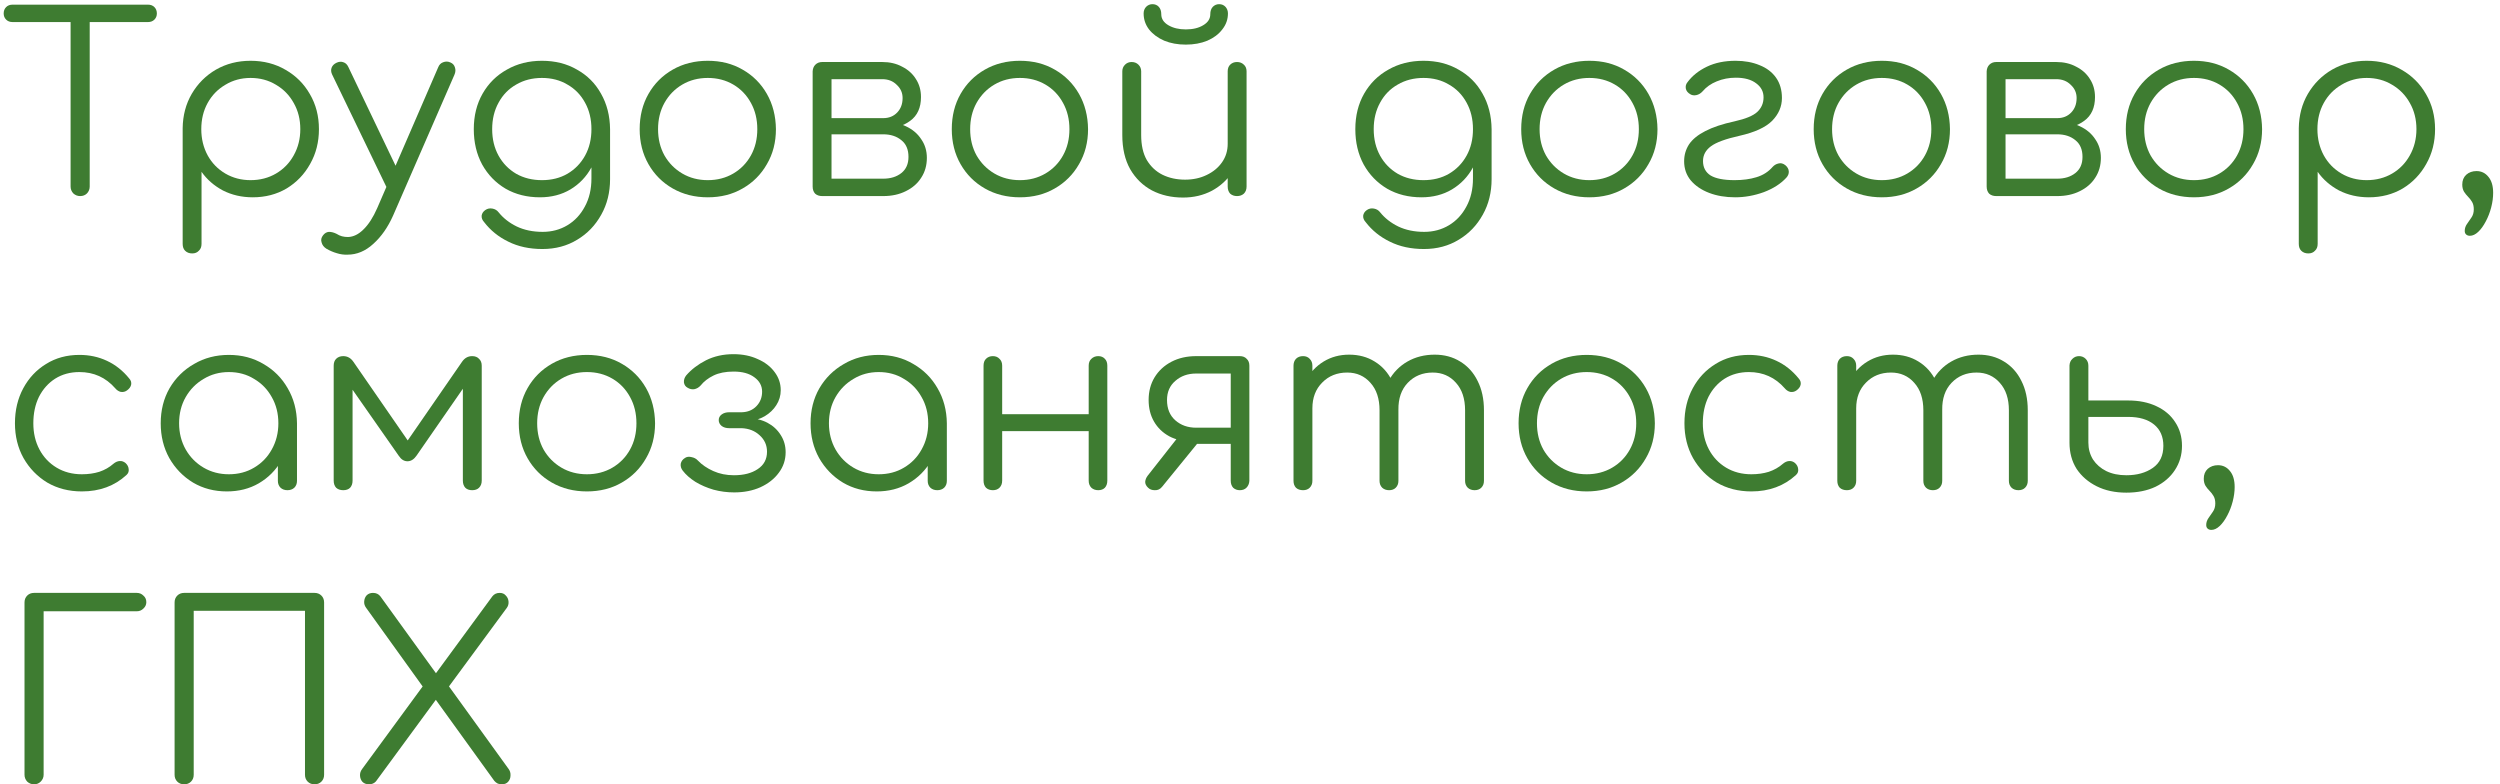 <svg width="153" height="48" viewBox="0 0 153 48" fill="none" xmlns="http://www.w3.org/2000/svg">
<path d="M4.905 12C4.745 12 4.605 11.945 4.485 11.835C4.375 11.715 4.32 11.575 4.32 11.415V0.285H5.49V11.415C5.49 11.575 5.435 11.715 5.325 11.835C5.215 11.945 5.075 12 4.905 12ZM0.765 1.35C0.605 1.35 0.475 1.3 0.375 1.2C0.275 1.1 0.225 0.975 0.225 0.825C0.225 0.665 0.275 0.535 0.375 0.435C0.475 0.335 0.605 0.285 0.765 0.285H9.06C9.22 0.285 9.35 0.335 9.45 0.435C9.55 0.535 9.6 0.665 9.6 0.825C9.6 0.975 9.55 1.1 9.45 1.2C9.35 1.3 9.22 1.35 9.06 1.35H0.765Z" fill="#3e7c31"/>
<path d="M11.764 15.51C11.584 15.51 11.439 15.455 11.329 15.345C11.229 15.245 11.179 15.105 11.179 14.925V7.845C11.189 7.065 11.374 6.365 11.734 5.745C12.104 5.115 12.599 4.62 13.219 4.26C13.849 3.9 14.554 3.72 15.334 3.72C16.134 3.72 16.849 3.905 17.479 4.275C18.109 4.635 18.604 5.13 18.964 5.76C19.334 6.39 19.519 7.105 19.519 7.905C19.519 8.695 19.339 9.405 18.979 10.035C18.629 10.665 18.149 11.165 17.539 11.535C16.929 11.895 16.239 12.075 15.469 12.075C14.799 12.075 14.189 11.935 13.639 11.655C13.099 11.365 12.664 10.985 12.334 10.515V14.925C12.334 15.105 12.279 15.245 12.169 15.345C12.069 15.455 11.934 15.51 11.764 15.51ZM15.334 11.025C15.914 11.025 16.434 10.89 16.894 10.62C17.354 10.35 17.714 9.98 17.974 9.51C18.244 9.03 18.379 8.495 18.379 7.905C18.379 7.305 18.244 6.77 17.974 6.3C17.714 5.83 17.354 5.46 16.894 5.19C16.434 4.91 15.914 4.77 15.334 4.77C14.764 4.77 14.249 4.91 13.789 5.19C13.329 5.46 12.969 5.83 12.709 6.3C12.449 6.77 12.319 7.305 12.319 7.905C12.319 8.495 12.449 9.03 12.709 9.51C12.969 9.98 13.329 10.35 13.789 10.62C14.249 10.89 14.764 11.025 15.334 11.025Z" fill="#3e7c31"/>
<path d="M21.271 15.585C21.051 15.595 20.831 15.565 20.611 15.495C20.401 15.435 20.191 15.345 19.981 15.225C19.821 15.125 19.721 14.995 19.681 14.835C19.631 14.685 19.661 14.54 19.771 14.4C19.871 14.27 19.991 14.2 20.131 14.19C20.281 14.19 20.436 14.23 20.596 14.31C20.706 14.38 20.816 14.43 20.926 14.46C21.036 14.49 21.161 14.505 21.301 14.505C21.631 14.495 21.946 14.34 22.246 14.04C22.556 13.74 22.836 13.305 23.086 12.735L26.821 4.11C26.881 3.96 26.981 3.86 27.121 3.81C27.271 3.75 27.421 3.755 27.571 3.825C27.711 3.885 27.801 3.985 27.841 4.125C27.891 4.265 27.881 4.415 27.811 4.575L24.061 13.185C23.741 13.905 23.336 14.485 22.846 14.925C22.366 15.365 21.841 15.585 21.271 15.585ZM24.406 11.745C24.256 11.815 24.116 11.83 23.986 11.79C23.856 11.74 23.751 11.64 23.671 11.49L20.326 4.56C20.256 4.41 20.246 4.27 20.296 4.14C20.346 4.01 20.446 3.91 20.596 3.84C20.746 3.77 20.886 3.76 21.016 3.81C21.146 3.85 21.246 3.945 21.316 4.095L24.616 10.995C24.686 11.145 24.706 11.29 24.676 11.43C24.646 11.57 24.556 11.675 24.406 11.745Z" fill="#3e7c31"/>
<path d="M33.046 12.075C32.256 12.075 31.556 11.9 30.946 11.55C30.336 11.19 29.856 10.695 29.506 10.065C29.166 9.435 28.996 8.715 28.996 7.905C28.996 7.085 29.176 6.36 29.536 5.73C29.896 5.1 30.391 4.61 31.021 4.26C31.651 3.9 32.366 3.72 33.166 3.72C33.976 3.72 34.691 3.9 35.311 4.26C35.941 4.61 36.431 5.1 36.781 5.73C37.141 6.36 37.326 7.085 37.336 7.905L36.661 8.265C36.661 9.005 36.506 9.665 36.196 10.245C35.886 10.815 35.456 11.265 34.906 11.595C34.366 11.915 33.746 12.075 33.046 12.075ZM33.196 15.24C32.406 15.24 31.711 15.09 31.111 14.79C30.511 14.5 30.016 14.1 29.626 13.59C29.516 13.47 29.466 13.34 29.476 13.2C29.496 13.06 29.571 12.945 29.701 12.855C29.831 12.765 29.976 12.735 30.136 12.765C30.296 12.795 30.421 12.87 30.511 12.99C30.801 13.35 31.171 13.64 31.621 13.86C32.081 14.08 32.611 14.19 33.211 14.19C33.771 14.19 34.276 14.055 34.726 13.785C35.176 13.515 35.531 13.135 35.791 12.645C36.061 12.155 36.196 11.58 36.196 10.92V8.64L36.631 7.77L37.336 7.905V10.965C37.336 11.775 37.156 12.5 36.796 13.14C36.436 13.79 35.946 14.3 35.326 14.67C34.706 15.05 33.996 15.24 33.196 15.24ZM33.166 11.025C33.756 11.025 34.276 10.895 34.726 10.635C35.186 10.365 35.546 9.995 35.806 9.525C36.066 9.055 36.196 8.515 36.196 7.905C36.196 7.295 36.066 6.755 35.806 6.285C35.546 5.805 35.186 5.435 34.726 5.175C34.276 4.905 33.756 4.77 33.166 4.77C32.576 4.77 32.051 4.905 31.591 5.175C31.131 5.435 30.771 5.805 30.511 6.285C30.251 6.755 30.121 7.295 30.121 7.905C30.121 8.515 30.251 9.055 30.511 9.525C30.771 9.995 31.131 10.365 31.591 10.635C32.051 10.895 32.576 11.025 33.166 11.025Z" fill="#3e7c31"/>
<path d="M43.318 12.075C42.517 12.075 41.803 11.895 41.172 11.535C40.542 11.175 40.047 10.68 39.688 10.05C39.328 9.42 39.148 8.705 39.148 7.905C39.148 7.095 39.328 6.375 39.688 5.745C40.047 5.115 40.542 4.62 41.172 4.26C41.803 3.9 42.517 3.72 43.318 3.72C44.117 3.72 44.828 3.9 45.447 4.26C46.078 4.62 46.572 5.115 46.932 5.745C47.292 6.375 47.477 7.095 47.487 7.905C47.487 8.705 47.303 9.42 46.932 10.05C46.572 10.68 46.078 11.175 45.447 11.535C44.828 11.895 44.117 12.075 43.318 12.075ZM43.318 11.025C43.898 11.025 44.417 10.89 44.877 10.62C45.337 10.35 45.697 9.98 45.958 9.51C46.218 9.04 46.347 8.505 46.347 7.905C46.347 7.305 46.218 6.77 45.958 6.3C45.697 5.82 45.337 5.445 44.877 5.175C44.417 4.905 43.898 4.77 43.318 4.77C42.737 4.77 42.218 4.905 41.758 5.175C41.297 5.445 40.932 5.82 40.663 6.3C40.403 6.77 40.273 7.305 40.273 7.905C40.273 8.505 40.403 9.04 40.663 9.51C40.932 9.98 41.297 10.35 41.758 10.62C42.218 10.89 42.737 11.025 43.318 11.025Z" fill="#3e7c31"/>
<path d="M50.319 12C50.139 12 49.994 11.95 49.884 11.85C49.784 11.74 49.734 11.595 49.734 11.415V4.365C49.744 4.195 49.799 4.06 49.899 3.96C50.009 3.85 50.149 3.795 50.319 3.795C50.489 3.795 50.624 3.85 50.724 3.96C50.834 4.06 50.889 4.2 50.889 4.38V7.23H54.054V7.44C54.574 7.44 55.034 7.535 55.434 7.725C55.844 7.915 56.159 8.18 56.379 8.52C56.609 8.85 56.724 9.23 56.724 9.66C56.724 10.12 56.609 10.525 56.379 10.875C56.159 11.225 55.844 11.5 55.434 11.7C55.034 11.9 54.574 12 54.054 12H50.319ZM50.889 10.935H54.054C54.504 10.935 54.874 10.82 55.164 10.59C55.454 10.36 55.599 10.03 55.599 9.6C55.599 9.15 55.454 8.81 55.164 8.58C54.874 8.34 54.504 8.22 54.054 8.22H50.889V10.935ZM52.569 7.875V7.23H54.054C54.404 7.23 54.689 7.115 54.909 6.885C55.129 6.655 55.239 6.36 55.239 6C55.239 5.68 55.119 5.41 54.879 5.19C54.649 4.96 54.354 4.845 53.994 4.845H50.334V3.795H53.994C54.454 3.795 54.859 3.89 55.209 4.08C55.569 4.26 55.849 4.51 56.049 4.83C56.259 5.15 56.364 5.52 56.364 5.94C56.364 6.59 56.144 7.075 55.704 7.395C55.274 7.715 54.724 7.875 54.054 7.875H52.569Z" fill="#3e7c31"/>
<path d="M62.419 12.075C61.619 12.075 60.904 11.895 60.274 11.535C59.644 11.175 59.149 10.68 58.789 10.05C58.429 9.42 58.249 8.705 58.249 7.905C58.249 7.095 58.429 6.375 58.789 5.745C59.149 5.115 59.644 4.62 60.274 4.26C60.904 3.9 61.619 3.72 62.419 3.72C63.219 3.72 63.929 3.9 64.549 4.26C65.179 4.62 65.674 5.115 66.034 5.745C66.394 6.375 66.579 7.095 66.589 7.905C66.589 8.705 66.404 9.42 66.034 10.05C65.674 10.68 65.179 11.175 64.549 11.535C63.929 11.895 63.219 12.075 62.419 12.075ZM62.419 11.025C62.999 11.025 63.519 10.89 63.979 10.62C64.439 10.35 64.799 9.98 65.059 9.51C65.319 9.04 65.449 8.505 65.449 7.905C65.449 7.305 65.319 6.77 65.059 6.3C64.799 5.82 64.439 5.445 63.979 5.175C63.519 4.905 62.999 4.77 62.419 4.77C61.839 4.77 61.319 4.905 60.859 5.175C60.399 5.445 60.034 5.82 59.764 6.3C59.504 6.77 59.374 7.305 59.374 7.905C59.374 8.505 59.504 9.04 59.764 9.51C60.034 9.98 60.399 10.35 60.859 10.62C61.319 10.89 61.839 11.025 62.419 11.025Z" fill="#3e7c31"/>
<path d="M72.405 12.09C71.695 12.09 71.06 11.945 70.501 11.655C69.941 11.355 69.496 10.92 69.165 10.35C68.846 9.78 68.685 9.085 68.685 8.265V4.365C68.685 4.205 68.74 4.07 68.85 3.96C68.96 3.85 69.095 3.795 69.255 3.795C69.425 3.795 69.566 3.85 69.675 3.96C69.785 4.07 69.84 4.205 69.84 4.365V8.265C69.84 8.885 69.955 9.395 70.185 9.795C70.425 10.195 70.745 10.495 71.145 10.695C71.555 10.895 72.015 10.995 72.525 10.995C73.015 10.995 73.456 10.9 73.846 10.71C74.246 10.52 74.56 10.26 74.79 9.93C75.02 9.6 75.135 9.225 75.135 8.805H75.96C75.93 9.435 75.755 10 75.435 10.5C75.126 10.99 74.705 11.38 74.175 11.67C73.645 11.95 73.055 12.09 72.405 12.09ZM75.706 12C75.535 12 75.395 11.95 75.285 11.85C75.185 11.74 75.135 11.595 75.135 11.415V4.365C75.135 4.195 75.185 4.06 75.285 3.96C75.395 3.85 75.535 3.795 75.706 3.795C75.876 3.795 76.015 3.85 76.126 3.96C76.236 4.06 76.29 4.195 76.29 4.365V11.415C76.29 11.595 76.236 11.74 76.126 11.85C76.015 11.95 75.876 12 75.706 12ZM72.57 2.73C72.081 2.73 71.64 2.65 71.251 2.49C70.861 2.32 70.55 2.09 70.32 1.8C70.1 1.51 69.99 1.185 69.99 0.825C69.99 0.665 70.04 0.53 70.14 0.42C70.251 0.31 70.38 0.255 70.53 0.255C70.691 0.255 70.82 0.31 70.92 0.42C71.02 0.53 71.07 0.68 71.07 0.87C71.07 1.15 71.215 1.375 71.505 1.545C71.795 1.715 72.15 1.8 72.57 1.8C73.001 1.8 73.356 1.715 73.635 1.545C73.925 1.375 74.07 1.15 74.07 0.87C74.07 0.68 74.121 0.53 74.221 0.42C74.331 0.31 74.46 0.255 74.611 0.255C74.77 0.255 74.9 0.31 75.001 0.42C75.1 0.53 75.15 0.665 75.15 0.825C75.15 1.185 75.035 1.51 74.805 1.8C74.585 2.09 74.28 2.32 73.89 2.49C73.501 2.65 73.06 2.73 72.57 2.73Z" fill="#3e7c31"/>
<path d="M86.996 12.075C86.206 12.075 85.506 11.9 84.896 11.55C84.286 11.19 83.806 10.695 83.456 10.065C83.116 9.435 82.946 8.715 82.946 7.905C82.946 7.085 83.126 6.36 83.486 5.73C83.846 5.1 84.341 4.61 84.971 4.26C85.601 3.9 86.316 3.72 87.116 3.72C87.926 3.72 88.641 3.9 89.261 4.26C89.891 4.61 90.381 5.1 90.731 5.73C91.091 6.36 91.276 7.085 91.286 7.905L90.611 8.265C90.611 9.005 90.456 9.665 90.146 10.245C89.836 10.815 89.406 11.265 88.856 11.595C88.316 11.915 87.696 12.075 86.996 12.075ZM87.146 15.24C86.356 15.24 85.661 15.09 85.061 14.79C84.461 14.5 83.966 14.1 83.576 13.59C83.466 13.47 83.416 13.34 83.426 13.2C83.446 13.06 83.521 12.945 83.651 12.855C83.781 12.765 83.926 12.735 84.086 12.765C84.246 12.795 84.371 12.87 84.461 12.99C84.751 13.35 85.121 13.64 85.571 13.86C86.031 14.08 86.561 14.19 87.161 14.19C87.721 14.19 88.226 14.055 88.676 13.785C89.126 13.515 89.481 13.135 89.741 12.645C90.011 12.155 90.146 11.58 90.146 10.92V8.64L90.581 7.77L91.286 7.905V10.965C91.286 11.775 91.106 12.5 90.746 13.14C90.386 13.79 89.896 14.3 89.276 14.67C88.656 15.05 87.946 15.24 87.146 15.24ZM87.116 11.025C87.706 11.025 88.226 10.895 88.676 10.635C89.136 10.365 89.496 9.995 89.756 9.525C90.016 9.055 90.146 8.515 90.146 7.905C90.146 7.295 90.016 6.755 89.756 6.285C89.496 5.805 89.136 5.435 88.676 5.175C88.226 4.905 87.706 4.77 87.116 4.77C86.526 4.77 86.001 4.905 85.541 5.175C85.081 5.435 84.721 5.805 84.461 6.285C84.201 6.755 84.071 7.295 84.071 7.905C84.071 8.515 84.201 9.055 84.461 9.525C84.721 9.995 85.081 10.365 85.541 10.635C86.001 10.895 86.526 11.025 87.116 11.025Z" fill="#3e7c31"/>
<path d="M97.268 12.075C96.468 12.075 95.753 11.895 95.123 11.535C94.493 11.175 93.998 10.68 93.638 10.05C93.278 9.42 93.098 8.705 93.098 7.905C93.098 7.095 93.278 6.375 93.638 5.745C93.998 5.115 94.493 4.62 95.123 4.26C95.753 3.9 96.468 3.72 97.268 3.72C98.068 3.72 98.778 3.9 99.398 4.26C100.028 4.62 100.523 5.115 100.883 5.745C101.243 6.375 101.428 7.095 101.438 7.905C101.438 8.705 101.253 9.42 100.883 10.05C100.523 10.68 100.028 11.175 99.398 11.535C98.778 11.895 98.068 12.075 97.268 12.075ZM97.268 11.025C97.848 11.025 98.368 10.89 98.828 10.62C99.288 10.35 99.648 9.98 99.908 9.51C100.168 9.04 100.298 8.505 100.298 7.905C100.298 7.305 100.168 6.77 99.908 6.3C99.648 5.82 99.288 5.445 98.828 5.175C98.368 4.905 97.848 4.77 97.268 4.77C96.688 4.77 96.168 4.905 95.708 5.175C95.248 5.445 94.883 5.82 94.613 6.3C94.353 6.77 94.223 7.305 94.223 7.905C94.223 8.505 94.353 9.04 94.613 9.51C94.883 9.98 95.248 10.35 95.708 10.62C96.168 10.89 96.688 11.025 97.268 11.025Z" fill="#3e7c31"/>
<path d="M106.189 12.075C105.599 12.075 105.069 11.985 104.599 11.805C104.129 11.625 103.754 11.37 103.474 11.04C103.204 10.71 103.069 10.32 103.069 9.87C103.069 9.49 103.169 9.145 103.369 8.835C103.579 8.525 103.909 8.255 104.359 8.025C104.819 7.785 105.419 7.585 106.159 7.425C106.829 7.275 107.289 7.085 107.539 6.855C107.799 6.615 107.929 6.315 107.929 5.955C107.929 5.605 107.779 5.32 107.479 5.1C107.179 4.87 106.764 4.755 106.234 4.755C105.814 4.755 105.424 4.83 105.064 4.98C104.714 5.12 104.424 5.325 104.194 5.595C104.084 5.715 103.959 5.79 103.819 5.82C103.679 5.85 103.559 5.835 103.459 5.775C103.299 5.685 103.204 5.57 103.174 5.43C103.144 5.28 103.179 5.145 103.279 5.025C103.569 4.635 103.964 4.32 104.464 4.08C104.964 3.84 105.549 3.72 106.219 3.72C106.769 3.72 107.259 3.81 107.689 3.99C108.119 4.16 108.454 4.415 108.694 4.755C108.934 5.095 109.054 5.51 109.054 6C109.054 6.52 108.854 6.985 108.454 7.395C108.054 7.795 107.389 8.1 106.459 8.31C105.609 8.5 105.024 8.715 104.704 8.955C104.384 9.195 104.224 9.495 104.224 9.855C104.224 10.245 104.379 10.54 104.689 10.74C105.009 10.93 105.499 11.025 106.159 11.025C106.659 11.025 107.104 10.965 107.494 10.845C107.894 10.725 108.224 10.515 108.484 10.215C108.584 10.105 108.704 10.035 108.844 10.005C108.984 9.965 109.124 10 109.264 10.11C109.394 10.22 109.464 10.345 109.474 10.485C109.484 10.625 109.434 10.755 109.324 10.875C108.984 11.245 108.524 11.54 107.944 11.76C107.364 11.97 106.779 12.075 106.189 12.075Z" fill="#3e7c31"/>
<path d="M115.168 12.075C114.368 12.075 113.653 11.895 113.023 11.535C112.393 11.175 111.898 10.68 111.538 10.05C111.178 9.42 110.998 8.705 110.998 7.905C110.998 7.095 111.178 6.375 111.538 5.745C111.898 5.115 112.393 4.62 113.023 4.26C113.653 3.9 114.368 3.72 115.168 3.72C115.968 3.72 116.678 3.9 117.298 4.26C117.928 4.62 118.423 5.115 118.783 5.745C119.143 6.375 119.328 7.095 119.338 7.905C119.338 8.705 119.153 9.42 118.783 10.05C118.423 10.68 117.928 11.175 117.298 11.535C116.678 11.895 115.968 12.075 115.168 12.075ZM115.168 11.025C115.748 11.025 116.268 10.89 116.728 10.62C117.188 10.35 117.548 9.98 117.808 9.51C118.068 9.04 118.198 8.505 118.198 7.905C118.198 7.305 118.068 6.77 117.808 6.3C117.548 5.82 117.188 5.445 116.728 5.175C116.268 4.905 115.748 4.77 115.168 4.77C114.588 4.77 114.068 4.905 113.608 5.175C113.148 5.445 112.783 5.82 112.513 6.3C112.253 6.77 112.123 7.305 112.123 7.905C112.123 8.505 112.253 9.04 112.513 9.51C112.783 9.98 113.148 10.35 113.608 10.62C114.068 10.89 114.588 11.025 115.168 11.025Z" fill="#3e7c31"/>
<path d="M122.169 12C121.989 12 121.844 11.95 121.734 11.85C121.634 11.74 121.584 11.595 121.584 11.415V4.365C121.594 4.195 121.649 4.06 121.749 3.96C121.859 3.85 121.999 3.795 122.169 3.795C122.339 3.795 122.474 3.85 122.574 3.96C122.684 4.06 122.739 4.2 122.739 4.38V7.23H125.904V7.44C126.424 7.44 126.884 7.535 127.284 7.725C127.694 7.915 128.009 8.18 128.229 8.52C128.459 8.85 128.574 9.23 128.574 9.66C128.574 10.12 128.459 10.525 128.229 10.875C128.009 11.225 127.694 11.5 127.284 11.7C126.884 11.9 126.424 12 125.904 12H122.169ZM122.739 10.935H125.904C126.354 10.935 126.724 10.82 127.014 10.59C127.304 10.36 127.449 10.03 127.449 9.6C127.449 9.15 127.304 8.81 127.014 8.58C126.724 8.34 126.354 8.22 125.904 8.22H122.739V10.935ZM124.419 7.875V7.23H125.904C126.254 7.23 126.539 7.115 126.759 6.885C126.979 6.655 127.089 6.36 127.089 6C127.089 5.68 126.969 5.41 126.729 5.19C126.499 4.96 126.204 4.845 125.844 4.845H122.184V3.795H125.844C126.304 3.795 126.709 3.89 127.059 4.08C127.419 4.26 127.699 4.51 127.899 4.83C128.109 5.15 128.214 5.52 128.214 5.94C128.214 6.59 127.994 7.075 127.554 7.395C127.124 7.715 126.574 7.875 125.904 7.875H124.419Z" fill="#3e7c31"/>
<path d="M134.27 12.075C133.47 12.075 132.755 11.895 132.125 11.535C131.495 11.175 131 10.68 130.64 10.05C130.28 9.42 130.1 8.705 130.1 7.905C130.1 7.095 130.28 6.375 130.64 5.745C131 5.115 131.495 4.62 132.125 4.26C132.755 3.9 133.47 3.72 134.27 3.72C135.07 3.72 135.78 3.9 136.4 4.26C137.03 4.62 137.525 5.115 137.885 5.745C138.245 6.375 138.43 7.095 138.44 7.905C138.44 8.705 138.255 9.42 137.885 10.05C137.525 10.68 137.03 11.175 136.4 11.535C135.78 11.895 135.07 12.075 134.27 12.075ZM134.27 11.025C134.85 11.025 135.37 10.89 135.83 10.62C136.29 10.35 136.65 9.98 136.91 9.51C137.17 9.04 137.3 8.505 137.3 7.905C137.3 7.305 137.17 6.77 136.91 6.3C136.65 5.82 136.29 5.445 135.83 5.175C135.37 4.905 134.85 4.77 134.27 4.77C133.69 4.77 133.17 4.905 132.71 5.175C132.25 5.445 131.885 5.82 131.615 6.3C131.355 6.77 131.225 7.305 131.225 7.905C131.225 8.505 131.355 9.04 131.615 9.51C131.885 9.98 132.25 10.35 132.71 10.62C133.17 10.89 133.69 11.025 134.27 11.025Z" fill="#3e7c31"/>
<path d="M141.271 15.51C141.091 15.51 140.946 15.455 140.836 15.345C140.736 15.245 140.686 15.105 140.686 14.925V7.845C140.696 7.065 140.881 6.365 141.241 5.745C141.611 5.115 142.106 4.62 142.726 4.26C143.356 3.9 144.061 3.72 144.841 3.72C145.641 3.72 146.356 3.905 146.986 4.275C147.616 4.635 148.111 5.13 148.471 5.76C148.841 6.39 149.026 7.105 149.026 7.905C149.026 8.695 148.846 9.405 148.486 10.035C148.136 10.665 147.656 11.165 147.046 11.535C146.436 11.895 145.746 12.075 144.976 12.075C144.306 12.075 143.696 11.935 143.146 11.655C142.606 11.365 142.171 10.985 141.841 10.515V14.925C141.841 15.105 141.786 15.245 141.676 15.345C141.576 15.455 141.441 15.51 141.271 15.51ZM144.841 11.025C145.421 11.025 145.941 10.89 146.401 10.62C146.861 10.35 147.221 9.98 147.481 9.51C147.751 9.03 147.886 8.495 147.886 7.905C147.886 7.305 147.751 6.77 147.481 6.3C147.221 5.83 146.861 5.46 146.401 5.19C145.941 4.91 145.421 4.77 144.841 4.77C144.271 4.77 143.756 4.91 143.296 5.19C142.836 5.46 142.476 5.83 142.216 6.3C141.956 6.77 141.826 7.305 141.826 7.905C141.826 8.495 141.956 9.03 142.216 9.51C142.476 9.98 142.836 10.35 143.296 10.62C143.756 10.89 144.271 11.025 144.841 11.025Z" fill="#3e7c31"/>
<path d="M151.157 14.43C151.057 14.43 150.977 14.4 150.917 14.34C150.867 14.29 150.842 14.22 150.842 14.13C150.842 13.98 150.887 13.84 150.977 13.71C151.066 13.59 151.157 13.46 151.247 13.32C151.347 13.18 151.396 13.01 151.396 12.81C151.396 12.63 151.362 12.48 151.292 12.36C151.221 12.24 151.137 12.13 151.036 12.03C150.947 11.94 150.867 11.84 150.797 11.73C150.727 11.61 150.691 11.465 150.691 11.295C150.691 11.045 150.771 10.845 150.932 10.695C151.102 10.545 151.312 10.47 151.562 10.47C151.862 10.47 152.107 10.59 152.297 10.83C152.487 11.06 152.581 11.385 152.581 11.805C152.581 12.085 152.542 12.38 152.462 12.69C152.382 13 152.271 13.285 152.132 13.545C151.992 13.815 151.837 14.03 151.667 14.19C151.497 14.35 151.327 14.43 151.157 14.43Z" fill="#3e7c31"/>
<path d="M5.01 30.075C4.22 30.075 3.515 29.895 2.895 29.535C2.285 29.165 1.8 28.665 1.44 28.035C1.09 27.405 0.915 26.695 0.915 25.905C0.915 25.105 1.085 24.39 1.425 23.76C1.765 23.13 2.23 22.635 2.82 22.275C3.41 21.905 4.09 21.72 4.86 21.72C5.47 21.72 6.03 21.84 6.54 22.08C7.06 22.32 7.515 22.68 7.905 23.16C8.015 23.28 8.055 23.41 8.025 23.55C7.995 23.68 7.91 23.795 7.77 23.895C7.66 23.975 7.535 24.005 7.395 23.985C7.265 23.955 7.15 23.88 7.05 23.76C6.47 23.1 5.74 22.77 4.86 22.77C4.3 22.77 3.805 22.905 3.375 23.175C2.955 23.445 2.625 23.815 2.385 24.285C2.155 24.755 2.04 25.295 2.04 25.905C2.04 26.505 2.165 27.04 2.415 27.51C2.665 27.98 3.015 28.35 3.465 28.62C3.915 28.89 4.43 29.025 5.01 29.025C5.4 29.025 5.755 28.975 6.075 28.875C6.405 28.765 6.695 28.6 6.945 28.38C7.065 28.28 7.19 28.225 7.32 28.215C7.45 28.205 7.57 28.245 7.68 28.335C7.8 28.445 7.865 28.57 7.875 28.71C7.895 28.85 7.85 28.97 7.74 29.07C7.01 29.74 6.1 30.075 5.01 30.075Z" fill="#3e7c31"/>
<path d="M13.886 30.075C13.116 30.075 12.426 29.895 11.816 29.535C11.206 29.165 10.721 28.665 10.361 28.035C10.011 27.405 9.836 26.695 9.836 25.905C9.836 25.105 10.016 24.39 10.376 23.76C10.746 23.13 11.246 22.635 11.876 22.275C12.506 21.905 13.216 21.72 14.006 21.72C14.796 21.72 15.501 21.905 16.121 22.275C16.751 22.635 17.246 23.13 17.606 23.76C17.976 24.39 18.166 25.105 18.176 25.905L17.711 26.265C17.711 26.985 17.541 27.635 17.201 28.215C16.871 28.785 16.416 29.24 15.836 29.58C15.266 29.91 14.616 30.075 13.886 30.075ZM14.006 29.025C14.586 29.025 15.101 28.89 15.551 28.62C16.011 28.35 16.371 27.98 16.631 27.51C16.901 27.03 17.036 26.495 17.036 25.905C17.036 25.305 16.901 24.77 16.631 24.3C16.371 23.83 16.011 23.46 15.551 23.19C15.101 22.91 14.586 22.77 14.006 22.77C13.436 22.77 12.921 22.91 12.461 23.19C12.001 23.46 11.636 23.83 11.366 24.3C11.096 24.77 10.961 25.305 10.961 25.905C10.961 26.495 11.096 27.03 11.366 27.51C11.636 27.98 12.001 28.35 12.461 28.62C12.921 28.89 13.436 29.025 14.006 29.025ZM17.591 30C17.421 30 17.281 29.95 17.171 29.85C17.061 29.74 17.006 29.6 17.006 29.43V26.865L17.291 25.68L18.176 25.905V29.43C18.176 29.6 18.121 29.74 18.011 29.85C17.901 29.95 17.761 30 17.591 30Z" fill="#3e7c31"/>
<path d="M21.007 30C20.827 30 20.682 29.95 20.572 29.85C20.472 29.74 20.422 29.595 20.422 29.415V22.38C20.422 22.2 20.472 22.06 20.572 21.96C20.682 21.85 20.827 21.795 21.007 21.795C21.267 21.795 21.477 21.915 21.637 22.155L24.952 26.955L28.267 22.155C28.427 21.915 28.637 21.795 28.897 21.795C29.077 21.795 29.217 21.85 29.317 21.96C29.427 22.06 29.482 22.2 29.482 22.38V29.415C29.482 29.595 29.427 29.74 29.317 29.85C29.217 29.95 29.077 30 28.897 30C28.717 30 28.577 29.95 28.477 29.85C28.377 29.74 28.327 29.595 28.327 29.415V23.13L28.702 23.25L25.492 27.885C25.332 28.115 25.147 28.23 24.937 28.23C24.727 28.23 24.547 28.115 24.397 27.885L21.187 23.295L21.577 23.175V29.415C21.577 29.595 21.527 29.74 21.427 29.85C21.327 29.95 21.187 30 21.007 30Z" fill="#3e7c31"/>
<path d="M35.92 30.075C35.12 30.075 34.405 29.895 33.775 29.535C33.145 29.175 32.65 28.68 32.29 28.05C31.93 27.42 31.75 26.705 31.75 25.905C31.75 25.095 31.93 24.375 32.29 23.745C32.65 23.115 33.145 22.62 33.775 22.26C34.405 21.9 35.12 21.72 35.92 21.72C36.72 21.72 37.43 21.9 38.05 22.26C38.68 22.62 39.175 23.115 39.535 23.745C39.895 24.375 40.08 25.095 40.09 25.905C40.09 26.705 39.905 27.42 39.535 28.05C39.175 28.68 38.68 29.175 38.05 29.535C37.43 29.895 36.72 30.075 35.92 30.075ZM35.92 29.025C36.5 29.025 37.02 28.89 37.48 28.62C37.94 28.35 38.3 27.98 38.56 27.51C38.82 27.04 38.95 26.505 38.95 25.905C38.95 25.305 38.82 24.77 38.56 24.3C38.3 23.82 37.94 23.445 37.48 23.175C37.02 22.905 36.5 22.77 35.92 22.77C35.34 22.77 34.82 22.905 34.36 23.175C33.9 23.445 33.535 23.82 33.265 24.3C33.005 24.77 32.875 25.305 32.875 25.905C32.875 26.505 33.005 27.04 33.265 27.51C33.535 27.98 33.9 28.35 34.36 28.62C34.82 28.89 35.34 29.025 35.92 29.025Z" fill="#3e7c31"/>
<path d="M44.931 30.135C44.501 30.135 44.081 30.08 43.671 29.97C43.261 29.85 42.891 29.69 42.561 29.49C42.231 29.28 41.971 29.05 41.781 28.8C41.681 28.67 41.641 28.53 41.661 28.38C41.691 28.23 41.781 28.11 41.931 28.02C42.041 27.95 42.171 27.935 42.321 27.975C42.481 28.005 42.611 28.075 42.711 28.185C42.961 28.445 43.276 28.66 43.656 28.83C44.036 29 44.456 29.085 44.916 29.085C45.516 29.085 46.001 28.96 46.371 28.71C46.751 28.46 46.941 28.105 46.941 27.645C46.941 27.245 46.791 26.91 46.491 26.64C46.201 26.37 45.836 26.225 45.396 26.205H44.631C44.441 26.205 44.286 26.16 44.166 26.07C44.046 25.97 43.986 25.85 43.986 25.71C43.986 25.57 44.046 25.455 44.166 25.365C44.286 25.275 44.441 25.23 44.631 25.23H45.396C45.766 25.22 46.066 25.095 46.296 24.855C46.526 24.615 46.641 24.32 46.641 23.97C46.641 23.61 46.481 23.315 46.161 23.085C45.851 22.855 45.431 22.74 44.901 22.74C44.411 22.74 44.001 22.82 43.671 22.98C43.341 23.14 43.076 23.345 42.876 23.595C42.766 23.715 42.636 23.79 42.486 23.82C42.346 23.84 42.211 23.81 42.081 23.73C41.951 23.66 41.876 23.55 41.856 23.4C41.846 23.25 41.891 23.11 41.991 22.98C42.311 22.61 42.716 22.3 43.206 22.05C43.706 21.8 44.266 21.675 44.886 21.675C45.446 21.675 45.941 21.775 46.371 21.975C46.811 22.165 47.156 22.43 47.406 22.77C47.656 23.1 47.781 23.47 47.781 23.88C47.781 24.21 47.691 24.515 47.511 24.795C47.341 25.065 47.106 25.29 46.806 25.47C46.516 25.64 46.191 25.74 45.831 25.77V25.605C46.251 25.605 46.631 25.695 46.971 25.875C47.311 26.055 47.581 26.305 47.781 26.625C47.981 26.935 48.081 27.285 48.081 27.675C48.081 28.145 47.941 28.565 47.661 28.935C47.391 29.305 47.016 29.6 46.536 29.82C46.066 30.03 45.531 30.135 44.931 30.135Z" fill="#3e7c31"/>
<path d="M53.657 30.075C52.886 30.075 52.197 29.895 51.587 29.535C50.977 29.165 50.492 28.665 50.132 28.035C49.782 27.405 49.606 26.695 49.606 25.905C49.606 25.105 49.786 24.39 50.147 23.76C50.517 23.13 51.017 22.635 51.647 22.275C52.276 21.905 52.986 21.72 53.776 21.72C54.566 21.72 55.272 21.905 55.892 22.275C56.522 22.635 57.017 23.13 57.377 23.76C57.746 24.39 57.937 25.105 57.947 25.905L57.481 26.265C57.481 26.985 57.312 27.635 56.971 28.215C56.642 28.785 56.187 29.24 55.606 29.58C55.036 29.91 54.386 30.075 53.657 30.075ZM53.776 29.025C54.356 29.025 54.871 28.89 55.322 28.62C55.782 28.35 56.142 27.98 56.401 27.51C56.672 27.03 56.806 26.495 56.806 25.905C56.806 25.305 56.672 24.77 56.401 24.3C56.142 23.83 55.782 23.46 55.322 23.19C54.871 22.91 54.356 22.77 53.776 22.77C53.206 22.77 52.691 22.91 52.231 23.19C51.772 23.46 51.407 23.83 51.136 24.3C50.867 24.77 50.731 25.305 50.731 25.905C50.731 26.495 50.867 27.03 51.136 27.51C51.407 27.98 51.772 28.35 52.231 28.62C52.691 28.89 53.206 29.025 53.776 29.025ZM57.361 30C57.191 30 57.051 29.95 56.941 29.85C56.831 29.74 56.776 29.6 56.776 29.43V26.865L57.062 25.68L57.947 25.905V29.43C57.947 29.6 57.892 29.74 57.782 29.85C57.672 29.95 57.532 30 57.361 30Z" fill="#3e7c31"/>
<path d="M67.213 30C67.043 30 66.903 29.95 66.793 29.85C66.683 29.74 66.628 29.595 66.628 29.415V22.38C66.628 22.2 66.683 22.06 66.793 21.96C66.903 21.85 67.043 21.795 67.213 21.795C67.383 21.795 67.518 21.85 67.618 21.96C67.718 22.06 67.768 22.2 67.768 22.38V29.415C67.768 29.595 67.718 29.74 67.618 29.85C67.518 29.95 67.383 30 67.213 30ZM60.763 30C60.593 30 60.453 29.95 60.343 29.85C60.243 29.74 60.193 29.595 60.193 29.415V22.38C60.193 22.2 60.243 22.06 60.343 21.96C60.453 21.85 60.593 21.795 60.763 21.795C60.933 21.795 61.068 21.85 61.168 21.96C61.278 22.06 61.333 22.2 61.333 22.38V29.415C61.333 29.595 61.278 29.74 61.168 29.85C61.068 29.95 60.933 30 60.763 30ZM61.138 26.385V25.35H67.033V26.385H61.138Z" fill="#3e7c31"/>
<path d="M75.876 30C75.716 30 75.581 29.95 75.471 29.85C75.371 29.74 75.321 29.595 75.321 29.415V27.165H72.921V27.015C72.411 27.015 71.956 26.91 71.556 26.7C71.156 26.48 70.846 26.18 70.626 25.8C70.406 25.42 70.296 24.98 70.296 24.48C70.296 23.96 70.416 23.5 70.656 23.1C70.906 22.69 71.251 22.37 71.691 22.14C72.131 21.91 72.636 21.795 73.206 21.795H75.876C76.056 21.795 76.196 21.85 76.296 21.96C76.406 22.06 76.461 22.2 76.461 22.38V29.43C76.451 29.6 76.391 29.74 76.281 29.85C76.181 29.95 76.046 30 75.876 30ZM70.266 29.85C70.146 29.74 70.086 29.62 70.086 29.49C70.096 29.36 70.146 29.235 70.236 29.115L72.336 26.445L73.821 26.475L71.121 29.79C71.001 29.94 70.851 30.01 70.671 30C70.501 30 70.366 29.95 70.266 29.85ZM73.206 26.175H75.321V22.86H73.206C72.696 22.86 72.271 23.01 71.931 23.31C71.591 23.6 71.421 23.99 71.421 24.48C71.421 25.01 71.591 25.425 71.931 25.725C72.271 26.025 72.696 26.175 73.206 26.175Z" fill="#3e7c31"/>
<path d="M90.248 30C90.078 30 89.938 29.95 89.828 29.85C89.718 29.74 89.663 29.6 89.663 29.43V25.11C89.663 24.4 89.478 23.84 89.108 23.43C88.738 23.01 88.263 22.8 87.683 22.8C87.063 22.8 86.553 23.01 86.153 23.43C85.763 23.84 85.573 24.39 85.583 25.08H84.548C84.558 24.41 84.703 23.82 84.983 23.31C85.263 22.8 85.648 22.405 86.138 22.125C86.628 21.845 87.183 21.705 87.803 21.705C88.393 21.705 88.913 21.845 89.363 22.125C89.823 22.405 90.178 22.8 90.428 23.31C90.688 23.82 90.818 24.42 90.818 25.11V29.43C90.818 29.6 90.763 29.74 90.653 29.85C90.553 29.95 90.418 30 90.248 30ZM79.748 30C79.568 30 79.423 29.95 79.313 29.85C79.213 29.74 79.163 29.6 79.163 29.43V22.38C79.163 22.21 79.213 22.07 79.313 21.96C79.423 21.85 79.568 21.795 79.748 21.795C79.918 21.795 80.053 21.85 80.153 21.96C80.263 22.07 80.318 22.21 80.318 22.38V29.43C80.318 29.6 80.263 29.74 80.153 29.85C80.053 29.95 79.918 30 79.748 30ZM85.013 30C84.843 30 84.703 29.95 84.593 29.85C84.483 29.74 84.428 29.6 84.428 29.43V25.11C84.428 24.4 84.243 23.84 83.873 23.43C83.503 23.01 83.028 22.8 82.448 22.8C81.828 22.8 81.318 23.005 80.918 23.415C80.518 23.815 80.318 24.34 80.318 24.99H79.493C79.513 24.35 79.653 23.785 79.913 23.295C80.183 22.795 80.548 22.405 81.008 22.125C81.468 21.845 81.988 21.705 82.568 21.705C83.158 21.705 83.678 21.845 84.128 22.125C84.588 22.405 84.943 22.8 85.193 23.31C85.453 23.82 85.583 24.42 85.583 25.11V29.43C85.583 29.6 85.528 29.74 85.418 29.85C85.318 29.95 85.183 30 85.013 30Z" fill="#3e7c31"/>
<path d="M97.107 30.075C96.307 30.075 95.592 29.895 94.962 29.535C94.332 29.175 93.837 28.68 93.477 28.05C93.117 27.42 92.937 26.705 92.937 25.905C92.937 25.095 93.117 24.375 93.477 23.745C93.837 23.115 94.332 22.62 94.962 22.26C95.592 21.9 96.307 21.72 97.107 21.72C97.907 21.72 98.617 21.9 99.237 22.26C99.867 22.62 100.362 23.115 100.722 23.745C101.082 24.375 101.267 25.095 101.277 25.905C101.277 26.705 101.092 27.42 100.722 28.05C100.362 28.68 99.867 29.175 99.237 29.535C98.617 29.895 97.907 30.075 97.107 30.075ZM97.107 29.025C97.687 29.025 98.207 28.89 98.667 28.62C99.127 28.35 99.487 27.98 99.747 27.51C100.007 27.04 100.137 26.505 100.137 25.905C100.137 25.305 100.007 24.77 99.747 24.3C99.487 23.82 99.127 23.445 98.667 23.175C98.207 22.905 97.687 22.77 97.107 22.77C96.527 22.77 96.007 22.905 95.547 23.175C95.087 23.445 94.722 23.82 94.452 24.3C94.192 24.77 94.062 25.305 94.062 25.905C94.062 26.505 94.192 27.04 94.452 27.51C94.722 27.98 95.087 28.35 95.547 28.62C96.007 28.89 96.527 29.025 97.107 29.025Z" fill="#3e7c31"/>
<path d="M107.183 30.075C106.393 30.075 105.688 29.895 105.068 29.535C104.458 29.165 103.973 28.665 103.613 28.035C103.263 27.405 103.088 26.695 103.088 25.905C103.088 25.105 103.258 24.39 103.598 23.76C103.938 23.13 104.403 22.635 104.993 22.275C105.583 21.905 106.263 21.72 107.033 21.72C107.643 21.72 108.203 21.84 108.713 22.08C109.233 22.32 109.688 22.68 110.078 23.16C110.188 23.28 110.228 23.41 110.198 23.55C110.168 23.68 110.083 23.795 109.943 23.895C109.833 23.975 109.708 24.005 109.568 23.985C109.438 23.955 109.323 23.88 109.223 23.76C108.643 23.1 107.913 22.77 107.033 22.77C106.473 22.77 105.978 22.905 105.548 23.175C105.128 23.445 104.798 23.815 104.558 24.285C104.328 24.755 104.213 25.295 104.213 25.905C104.213 26.505 104.338 27.04 104.588 27.51C104.838 27.98 105.188 28.35 105.638 28.62C106.088 28.89 106.603 29.025 107.183 29.025C107.573 29.025 107.928 28.975 108.248 28.875C108.578 28.765 108.868 28.6 109.118 28.38C109.238 28.28 109.363 28.225 109.493 28.215C109.623 28.205 109.743 28.245 109.853 28.335C109.973 28.445 110.038 28.57 110.048 28.71C110.068 28.85 110.023 28.97 109.913 29.07C109.183 29.74 108.273 30.075 107.183 30.075Z" fill="#3e7c31"/>
<path d="M123.529 30C123.359 30 123.219 29.95 123.109 29.85C122.999 29.74 122.944 29.6 122.944 29.43V25.11C122.944 24.4 122.759 23.84 122.389 23.43C122.019 23.01 121.544 22.8 120.964 22.8C120.344 22.8 119.834 23.01 119.434 23.43C119.044 23.84 118.854 24.39 118.864 25.08H117.829C117.839 24.41 117.984 23.82 118.264 23.31C118.544 22.8 118.929 22.405 119.419 22.125C119.909 21.845 120.464 21.705 121.084 21.705C121.674 21.705 122.194 21.845 122.644 22.125C123.104 22.405 123.459 22.8 123.709 23.31C123.969 23.82 124.099 24.42 124.099 25.11V29.43C124.099 29.6 124.044 29.74 123.934 29.85C123.834 29.95 123.699 30 123.529 30ZM113.029 30C112.849 30 112.704 29.95 112.594 29.85C112.494 29.74 112.444 29.6 112.444 29.43V22.38C112.444 22.21 112.494 22.07 112.594 21.96C112.704 21.85 112.849 21.795 113.029 21.795C113.199 21.795 113.334 21.85 113.434 21.96C113.544 22.07 113.599 22.21 113.599 22.38V29.43C113.599 29.6 113.544 29.74 113.434 29.85C113.334 29.95 113.199 30 113.029 30ZM118.294 30C118.124 30 117.984 29.95 117.874 29.85C117.764 29.74 117.709 29.6 117.709 29.43V25.11C117.709 24.4 117.524 23.84 117.154 23.43C116.784 23.01 116.309 22.8 115.729 22.8C115.109 22.8 114.599 23.005 114.199 23.415C113.799 23.815 113.599 24.34 113.599 24.99H112.774C112.794 24.35 112.934 23.785 113.194 23.295C113.464 22.795 113.829 22.405 114.289 22.125C114.749 21.845 115.269 21.705 115.849 21.705C116.439 21.705 116.959 21.845 117.409 22.125C117.869 22.405 118.224 22.8 118.474 23.31C118.734 23.82 118.864 24.42 118.864 25.11V29.43C118.864 29.6 118.809 29.74 118.699 29.85C118.599 29.95 118.464 30 118.294 30Z" fill="#3e7c31"/>
<path d="M130.133 30.15C129.443 30.15 128.838 30.02 128.318 29.76C127.798 29.5 127.388 29.145 127.088 28.695C126.798 28.235 126.653 27.7 126.653 27.09V22.365C126.663 22.195 126.723 22.06 126.833 21.96C126.943 21.85 127.078 21.795 127.238 21.795C127.398 21.795 127.533 21.85 127.643 21.96C127.753 22.07 127.808 22.21 127.808 22.38V24.51H130.253C130.903 24.51 131.473 24.625 131.963 24.855C132.463 25.085 132.848 25.41 133.118 25.83C133.398 26.25 133.538 26.735 133.538 27.285C133.538 27.835 133.393 28.33 133.103 28.77C132.823 29.2 132.428 29.54 131.918 29.79C131.408 30.03 130.813 30.15 130.133 30.15ZM130.133 29.085C130.783 29.085 131.323 28.935 131.753 28.635C132.183 28.335 132.398 27.885 132.398 27.285C132.398 26.725 132.208 26.29 131.828 25.98C131.448 25.67 130.923 25.515 130.253 25.515H127.808V27.09C127.808 27.47 127.903 27.815 128.093 28.125C128.293 28.425 128.563 28.66 128.903 28.83C129.253 29 129.663 29.085 130.133 29.085Z" fill="#3e7c31"/>
<path d="M135.336 32.43C135.236 32.43 135.156 32.4 135.096 32.34C135.046 32.29 135.021 32.22 135.021 32.13C135.021 31.98 135.066 31.84 135.156 31.71C135.246 31.59 135.336 31.46 135.426 31.32C135.526 31.18 135.576 31.01 135.576 30.81C135.576 30.63 135.541 30.48 135.471 30.36C135.401 30.24 135.316 30.13 135.216 30.03C135.126 29.94 135.046 29.84 134.976 29.73C134.906 29.61 134.871 29.465 134.871 29.295C134.871 29.045 134.951 28.845 135.111 28.695C135.281 28.545 135.491 28.47 135.741 28.47C136.041 28.47 136.286 28.59 136.476 28.83C136.666 29.06 136.761 29.385 136.761 29.805C136.761 30.085 136.721 30.38 136.641 30.69C136.561 31 136.451 31.285 136.311 31.545C136.171 31.815 136.016 32.03 135.846 32.19C135.676 32.35 135.506 32.43 135.336 32.43Z" fill="#3e7c31"/>
<path d="M2.085 48C1.925 48 1.785 47.945 1.665 47.835C1.555 47.715 1.5 47.575 1.5 47.415V36.87C1.5 36.7 1.555 36.56 1.665 36.45C1.775 36.34 1.915 36.285 2.085 36.285H8.37C8.53 36.285 8.665 36.34 8.775 36.45C8.895 36.55 8.955 36.685 8.955 36.855C8.955 37.005 8.895 37.135 8.775 37.245C8.665 37.355 8.53 37.41 8.37 37.41H2.67V47.415C2.67 47.575 2.61 47.715 2.49 47.835C2.38 47.945 2.245 48 2.085 48Z" fill="#3e7c31"/>
<path d="M11.27 48C11.1 48 10.96 47.945 10.85 47.835C10.74 47.725 10.685 47.585 10.685 47.415V36.87C10.685 36.7 10.74 36.56 10.85 36.45C10.96 36.34 11.1 36.285 11.27 36.285H19.25C19.42 36.285 19.56 36.34 19.67 36.45C19.78 36.56 19.835 36.7 19.835 36.87V47.415C19.835 47.585 19.78 47.725 19.67 47.835C19.56 47.945 19.42 48 19.25 48C19.08 48 18.94 47.945 18.83 47.835C18.72 47.725 18.665 47.585 18.665 47.415V37.38H11.855V47.415C11.855 47.585 11.8 47.725 11.69 47.835C11.58 47.945 11.44 48 11.27 48Z" fill="#3e7c31"/>
<path d="M22.588 48C22.418 48 22.283 47.95 22.183 47.85C22.093 47.75 22.043 47.625 22.033 47.475C22.023 47.325 22.068 47.185 22.168 47.055L26.083 41.715L26.623 41.28L30.133 36.495C30.243 36.355 30.393 36.285 30.583 36.285C30.743 36.285 30.868 36.34 30.958 36.45C31.058 36.55 31.113 36.675 31.123 36.825C31.133 36.965 31.098 37.09 31.018 37.2L27.328 42.21L26.818 42.63L23.008 47.82C22.898 47.94 22.758 48 22.588 48ZM30.703 48C30.623 48 30.543 47.985 30.463 47.955C30.383 47.915 30.313 47.86 30.253 47.79L26.518 42.615L26.053 42.27L22.408 37.2C22.318 37.08 22.278 36.95 22.288 36.81C22.298 36.66 22.348 36.535 22.438 36.435C22.538 36.335 22.668 36.285 22.828 36.285C23.018 36.285 23.168 36.355 23.278 36.495L26.803 41.37L27.223 41.655L31.123 47.055C31.213 47.175 31.253 47.31 31.243 47.46C31.243 47.61 31.193 47.74 31.093 47.85C31.003 47.95 30.873 48 30.703 48Z" fill="#3e7c31"/>
</svg>
